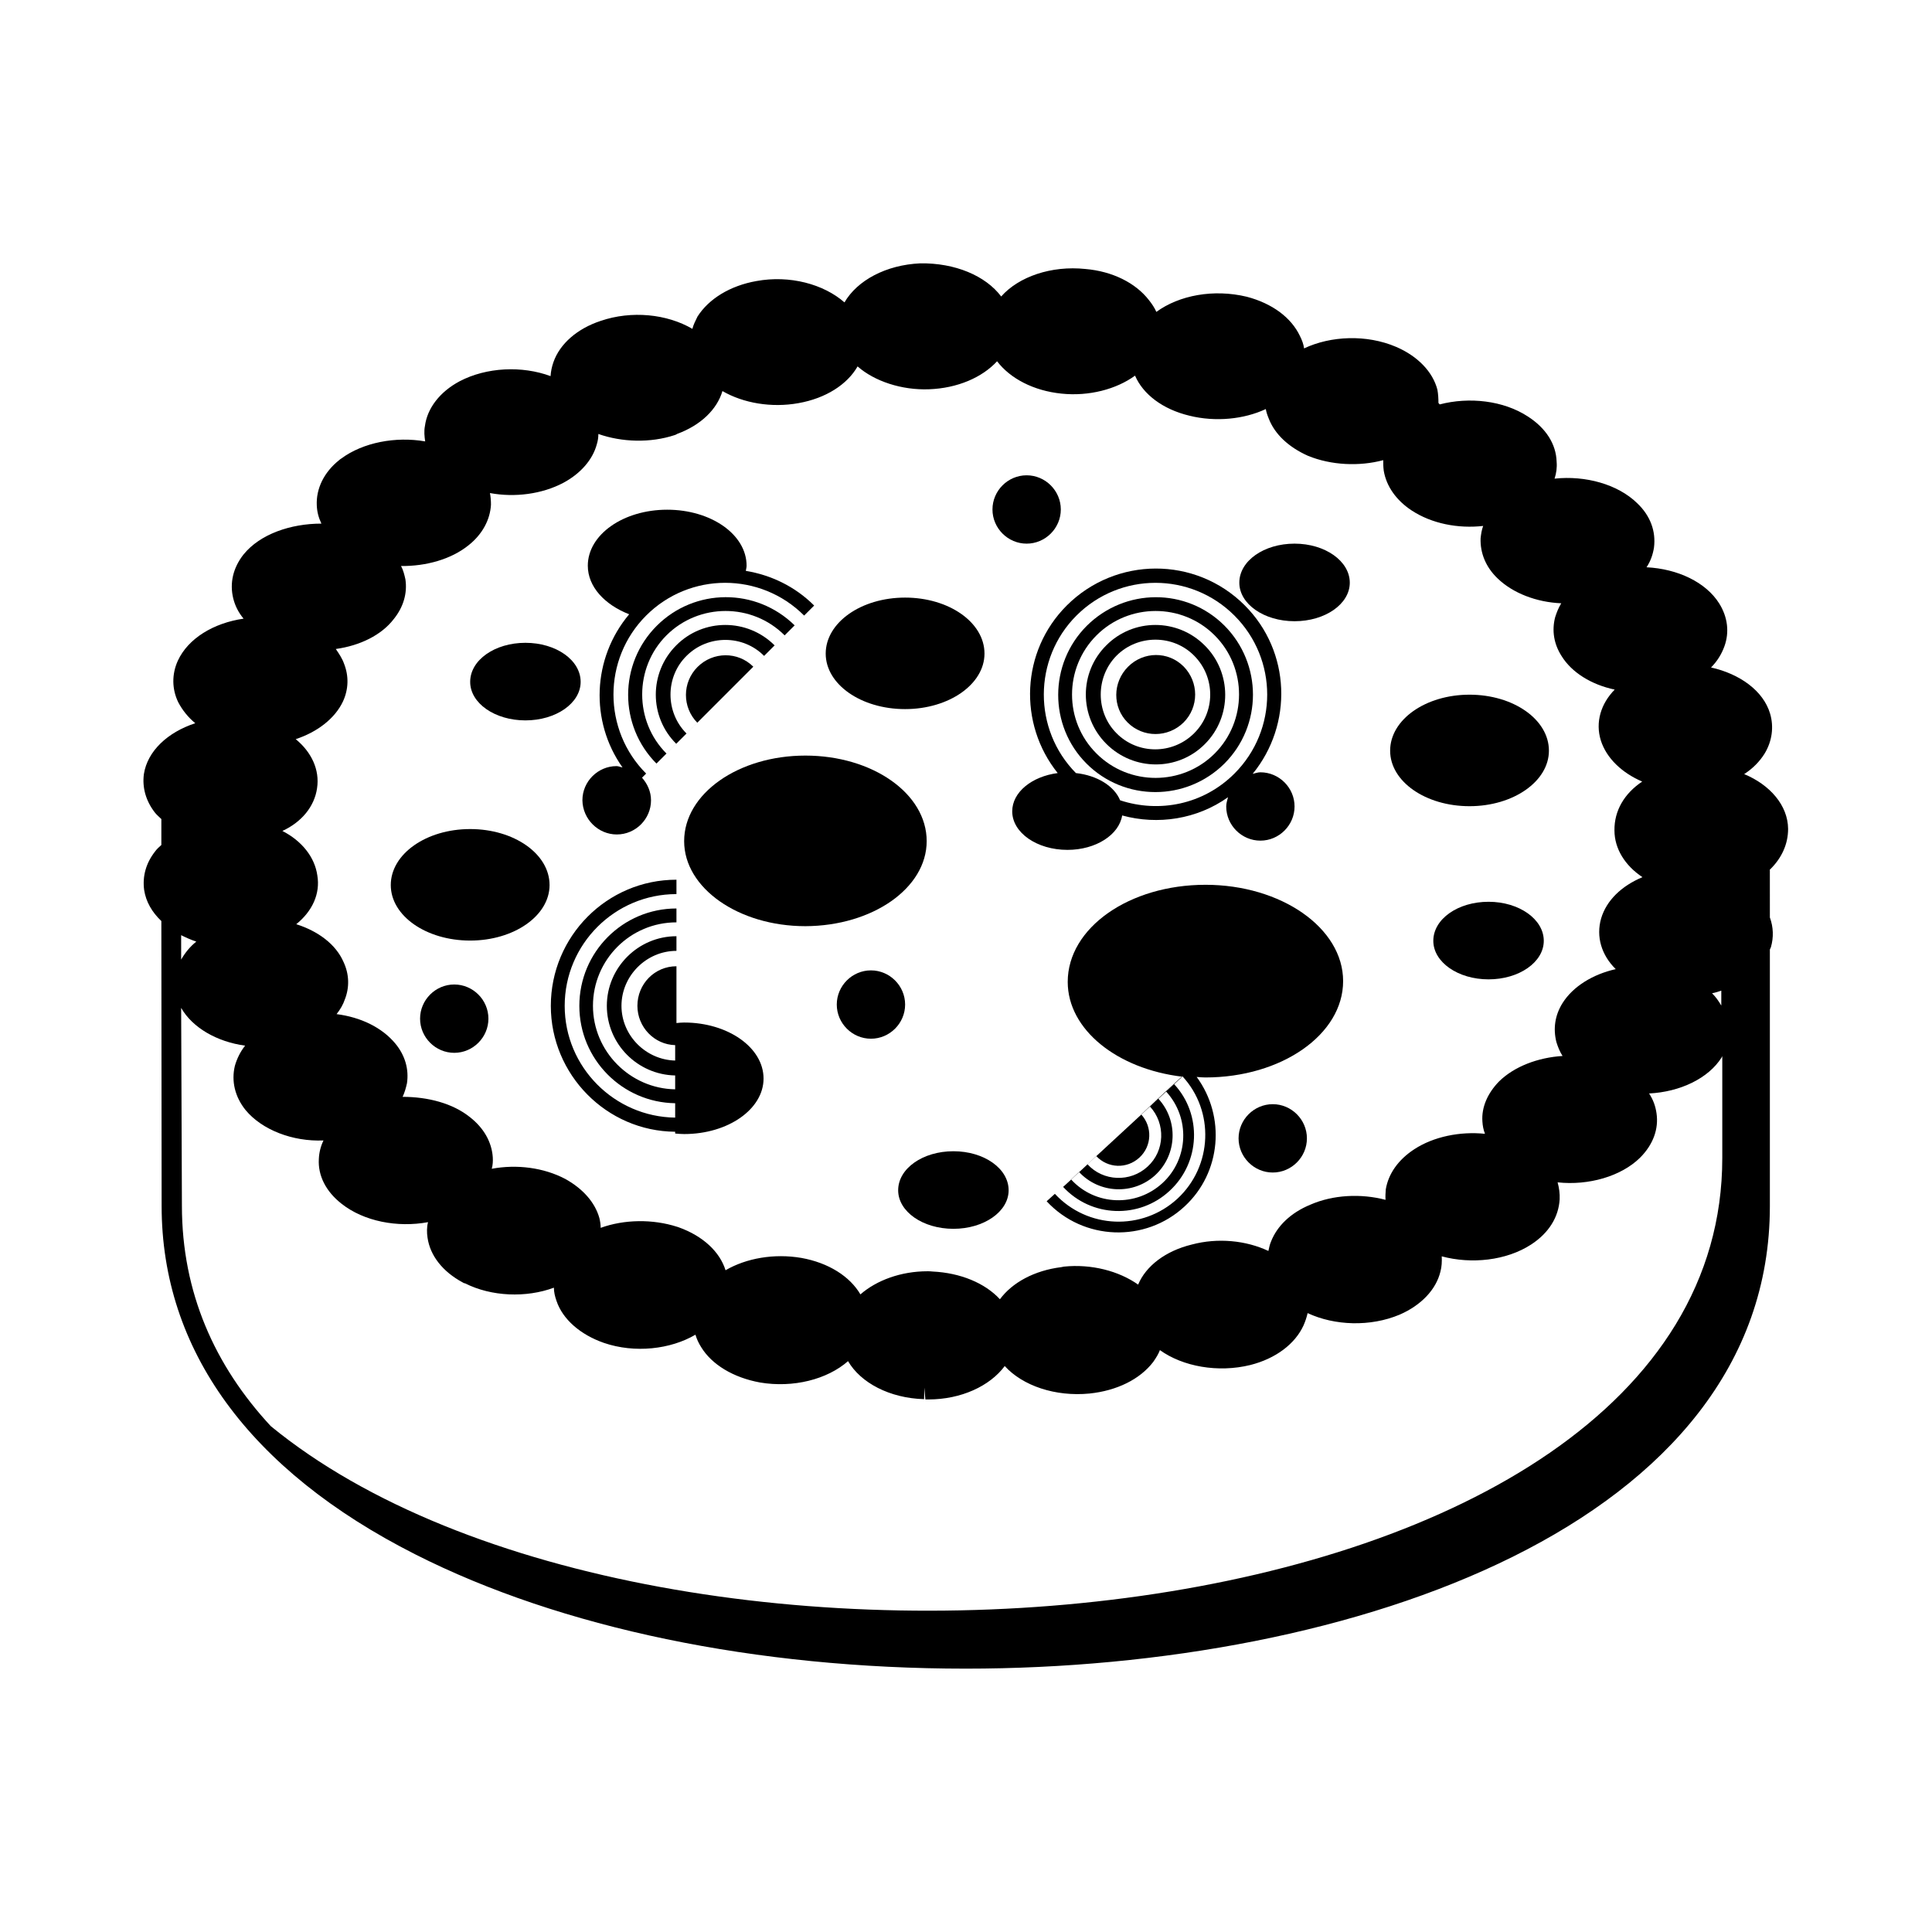 <?xml version="1.0" encoding="UTF-8"?>
<!-- Uploaded to: ICON Repo, www.iconrepo.com, Generator: ICON Repo Mixer Tools -->
<svg fill="#000000" width="800px" height="800px" version="1.1" viewBox="144 144 512 512" xmlns="http://www.w3.org/2000/svg">
 <g>
  <path d="m268.6 393.26c11.641 0 21.039-6.606 21.039-14.707 0-8.305-9.465-14.844-21.039-14.844-11.641 0-21.039 6.606-21.039 14.844 0.004 8.172 9.398 14.707 21.039 14.707z"/>
  <path d="m389.58 366.91c0-12.664-14.434-22.672-32.137-22.672-17.77 0-32.137 10.078-32.137 22.672 0 12.461 14.434 22.535 32.137 22.535 17.77-0.066 32.137-10.074 32.137-22.535z"/>
  <path d="m463.45 378.48c-20.152 0-36.492 11.371-36.492 25.734 0 12.664 13.141 23.078 30.363 25.121l-22.398 20.695-4.969 4.629-3.676 3.402-0.543 0.477-2.18 1.973 2.18-1.973c7.488 8.102 20.152 8.578 28.254 1.02 8.102-7.488 8.645-20.219 1.156-28.254l-2.109 1.973c6.398 6.945 5.992 17.836-0.953 24.238-6.945 6.398-17.836 6.059-24.238-0.953l2.109-1.973c5.379 5.785 14.434 6.129 20.219 0.816 5.785-5.379 6.129-14.434 0.816-20.219l-2.246 2.043c4.223 4.562 3.949 11.777-0.613 15.93-4.562 4.223-11.777 3.949-15.93-0.613l2.316-2.18c3.062 3.269 8.102 3.473 11.438 0.41 3.336-3.062 3.473-8.168 0.477-11.438l2.316-2.18 4.289-4.016 4.289-3.949c8.578 9.258 8.035 23.828-1.293 32.477-9.328 8.578-23.828 8.035-32.477-1.293l-2.18 1.973c9.734 10.484 26.145 11.031 36.559 1.363 9.734-8.988 10.895-23.828 3.199-34.312 0.75 0.066 1.496 0.137 2.316 0.137 20.152 0 36.492-11.371 36.492-25.531 0-14.09-16.41-25.527-36.492-25.527z"/>
  <path d="m383.86 331.92c11.641 0 21.039-6.606 21.039-14.707 0-8.305-9.465-14.844-21.039-14.844-11.641 0-21.039 6.606-21.039 14.844 0 8.168 9.398 14.707 21.039 14.707z"/>
  <path d="m325.31 414.98c-0.68 0-1.363 0.066-2.043 0.137v-15.047c-5.785 0-10.348 4.699-10.348 10.484 0 5.652 4.492 10.281 10.008 10.418v4.086c-7.828-0.203-14.23-6.672-14.23-14.5 0-7.965 6.606-14.57 14.57-14.57v-3.879c-10.145 0-18.449 8.305-18.449 18.449 0 10.078 8.102 18.246 18.109 18.449v3.676c-11.984-0.203-21.785-10.078-21.785-22.125 0-12.188 9.871-22.125 22.125-22.125v-3.676c-14.23 0-25.734 11.574-25.734 25.805 0 14.16 11.371 25.598 25.395 25.805v3.812c-16.066-0.203-29.277-13.344-29.277-29.617 0-16.34 13.277-29.617 29.617-29.617v-3.812c-18.449 0-33.293 15.047-33.293 33.43 0 18.246 14.773 33.223 32.953 33.359v0.477c0.816 0.066 1.566 0.137 2.383 0.137 11.641 0 21.039-6.606 21.039-14.707-0.004-8.242-9.465-14.848-21.039-14.848z"/>
  <path d="m396.66 449.09c-8.102 0-14.637 4.562-14.637 10.348 0 5.652 6.535 10.211 14.637 10.211 8.102 0 14.637-4.562 14.637-10.211 0-5.785-6.535-10.348-14.637-10.348z"/>
  <path d="m424.3 348.87c-6.809 0.887-12.051 5.039-12.051 10.145 0 5.652 6.535 10.211 14.637 10.211 7.559 0 13.684-4.016 14.5-9.121 9.465 2.586 19.812 1.02 28.051-4.832-0.203 0.816-0.477 1.566-0.477 2.449 0 4.969 4.086 9.055 9.055 9.055s9.055-4.086 9.055-9.055-4.086-9.055-9.055-9.055c-0.75 0-1.363 0.273-2.043 0.41 10.688-13.07 10.145-32.406-2.109-44.66-13.07-13.07-34.176-12.938-47.18 0.066-12.121 12.117-12.867 31.316-2.383 44.387zm4.969-41.734c11.574-11.574 30.297-11.574 41.871 0 11.574 11.574 11.574 30.297 0 41.871-8.238 8.238-19.949 10.484-30.297 7.082-1.566-3.812-6.129-6.606-11.711-7.215-11.367-11.508-11.367-30.23 0.137-41.738z"/>
  <path d="m431.93 346.35c10.078 10.078 26.414 10.078 36.559 0 10.078-10.078 10.078-26.414 0-36.559-10.078-10.078-26.348-10.008-36.492 0.066-10.074 10.078-10.074 26.484-0.066 36.492zm2.656-33.973c8.578-8.578 22.672-8.645 31.316 0 8.645 8.645 8.578 22.738 0 31.316s-22.672 8.645-31.316 0c-8.648-8.574-8.648-22.668 0-31.316z"/>
  <path d="m437.17 341.11c7.285 7.285 18.996 7.285 26.145 0.066 7.215-7.215 7.148-18.996-0.066-26.145-7.215-7.215-18.926-7.215-26.074 0-7.223 7.152-7.223 18.863-0.004 26.078zm2.723-23.352c5.652-5.652 14.977-5.652 20.562 0 5.719 5.719 5.652 14.977 0 20.562-5.652 5.652-14.91 5.719-20.562 0-5.582-5.582-5.582-14.91 0-20.562z"/>
  <path d="m442.82 335.46c4.086 4.086 10.688 4.086 14.844 0 4.086-4.086 4.086-10.688 0-14.844-4.086-4.086-10.621-4.016-14.707 0.066-4.156 4.156-4.156 10.762-0.137 14.777z"/>
  <path d="m318.03 309.86c-10.078 10.078-10.078 26.414-0.066 36.492l-2.656 2.656 41.938-41.938-2.656 2.656c-10.211-10.012-26.48-9.945-36.559 0.133zm10.824 10.891c-4.086 4.086-4.086 10.688-0.066 14.773l-2.859 2.859c-5.652-5.652-5.652-14.977 0-20.562 5.652-5.652 14.977-5.652 20.562 0l-2.859 2.859c-4.086-4.082-10.691-4.016-14.777 0.07zm20.426-5.719c-7.215-7.215-18.926-7.215-26.074 0-7.215 7.215-7.215 18.926 0 26.074l-2.586 2.586c-8.578-8.578-8.578-22.738 0-31.316 8.578-8.578 22.672-8.645 31.316 0z"/>
  <path d="m487.07 308.63c8.102 0 14.637-4.562 14.637-10.211 0-5.719-6.535-10.348-14.637-10.348-8.102 0-14.637 4.562-14.637 10.348 0 5.648 6.535 10.211 14.637 10.211z"/>
  <path d="m283.24 334.91c8.102 0 14.637-4.562 14.637-10.211 0-5.785-6.535-10.348-14.637-10.348-8.102 0-14.637 4.562-14.637 10.348-0.004 5.652 6.535 10.211 14.637 10.211z"/>
  <path d="m538.48 382.98c-8.102 0-14.637 4.562-14.637 10.348 0 5.652 6.535 10.211 14.637 10.211 8.102 0 14.637-4.562 14.637-10.211 0.004-5.715-6.535-10.348-14.637-10.348z"/>
  <path d="m533.44 357.65c11.641 0 21.039-6.606 21.039-14.707 0-8.305-9.465-14.844-21.039-14.844-11.641 0-21.039 6.606-21.039 14.844 0 8.172 9.395 14.707 21.039 14.707z"/>
  <path d="m307.47 365.14c4.969 0 9.055-4.086 9.055-9.055 0-2.316-0.953-4.356-2.383-5.992l1.09-1.09c-11.508-11.508-11.574-30.297 0-41.871 11.574-11.574 30.297-11.574 41.871 0l2.656-2.656c-5.106-5.106-11.508-8.102-18.109-9.191 0.066-0.477 0.203-0.887 0.203-1.363 0-8.305-9.465-14.844-21.039-14.844-11.641 0-21.039 6.606-21.039 14.844 0 5.582 4.492 10.348 10.961 12.867-9.805 11.641-10.418 28.391-1.77 40.578-0.543-0.066-1.02-0.34-1.566-0.34-4.969 0-9.055 4.086-9.055 9.055 0.07 4.973 4.156 9.059 9.125 9.059z"/>
  <path d="m481.29 436.62c-4.969 0-9.055 4.086-9.055 9.055s4.086 9.055 9.055 9.055 9.055-4.086 9.055-9.055-4.086-9.055-9.055-9.055z"/>
  <path d="m264.38 404.9c-4.969 0-9.055 4.086-9.055 9.055s4.086 9.055 9.055 9.055 9.055-4.086 9.055-9.055c0-4.973-4.086-9.055-9.055-9.055z"/>
  <path d="m374.81 401.16c-4.969 0-9.055 4.086-9.055 9.055s4.086 9.055 9.055 9.055 9.055-4.086 9.055-9.055-4.086-9.055-9.055-9.055z"/>
  <path d="m416.07 288.07c4.969 0 9.055-4.086 9.055-9.055s-4.086-9.055-9.055-9.055-9.055 4.086-9.055 9.055 4.086 9.055 9.055 9.055z"/>
  <path d="m613.1 374.4c2.996-2.926 4.766-6.606 4.766-10.758-0.066-6.195-4.766-11.641-11.641-14.5 2.316-1.496 4.086-3.336 5.379-5.379 2.043-3.336 2.519-7.148 1.496-10.621-1.77-6.059-8.035-10.555-15.66-12.254 1.633-1.633 2.793-3.539 3.539-5.582 1.363-3.746 0.887-7.762-1.363-11.371-3.539-5.652-11.031-9.191-19.266-9.602 1.09-1.633 1.703-3.473 1.973-5.242 0.543-4.289-0.953-8.441-4.492-11.777-5.106-4.969-13.684-7.352-21.855-6.469 0.477-1.496 0.68-2.926 0.543-4.492-0.137-4.699-2.859-8.918-7.625-11.984-6.469-4.223-15.523-5.242-23.352-3.199-0.137-0.137-0.273-0.273-0.34-0.41 0-1.156-0.066-2.316-0.273-3.473-1.227-4.766-5.242-8.918-10.961-11.371-7.828-3.336-17.293-2.926-24.375 0.41-0.137-1.09-0.543-2.18-1.09-3.269-2.316-4.902-7.352-8.645-14.094-10.418-8.781-2.109-17.906-0.41-23.965 4.016-0.477-1.09-1.156-2.109-1.973-3.133-3.539-4.562-9.668-7.625-16.816-8.238-9.055-0.953-17.703 2.043-22.332 7.285-4.152-5.516-12.254-8.918-21.445-8.781-9.055 0.41-16.68 4.492-20.086 10.348-5.516-4.832-14.5-7.285-23.352-5.652-6.945 1.227-12.594 4.699-15.59 9.395-0.543 1.09-1.09 2.18-1.363 3.269-6.738-3.949-16.137-4.902-24.305-2.109-6.195 2.043-10.824 6.059-12.527 10.961-0.41 1.156-0.68 2.449-0.75 3.676-7.559-2.793-16.953-2.383-24.102 1.363-5.242 2.793-8.578 7.148-9.191 11.848-0.273 1.363-0.137 2.793 0.066 4.086-7.828-1.363-16.477 0.273-22.262 4.562-0.137 0.066-0.41 0.273-0.543 0.41-4.016 3.199-6.129 7.559-5.922 11.984 0.066 1.703 0.477 3.269 1.227 4.832-8.168 0-16.273 2.793-20.629 8.168-2.793 3.539-3.746 7.625-2.723 11.711 0.477 1.906 1.363 3.676 2.723 5.309-7.965 1.156-14.707 5.242-17.43 11.164-1.633 3.609-1.566 7.559 0.137 11.031 1.09 2.043 2.519 3.879 4.492 5.516-7.285 2.383-12.664 7.352-13.617 13.48-0.477 3.609 0.543 7.148 2.926 10.211 0.477 0.613 1.156 1.156 1.703 1.703v6.875c-0.613 0.543-1.227 1.09-1.703 1.77-2.383 3.062-3.336 6.535-2.859 10.145 0.477 3.133 2.109 5.922 4.562 8.238l0.074 75.508c0 38.125 23.215 70.059 67.199 92.32 38.535 19.539 90.344 30.297 145.9 30.297 102.67 0 213.1-38.332 213.1-122.55v-68.016c0.066-0.203 0.203-0.41 0.273-0.613 0.75-2.586 0.68-5.309-0.273-7.898l-0.004-12.73zm-12.938 32.137v3.949c-0.68-1.156-1.43-2.246-2.449-3.269 0.816-0.137 1.633-0.406 2.449-0.68zm-372.14-53.648c0.75-4.902-1.496-9.602-5.652-13.004 5.785-1.906 10.418-5.516 12.527-10.008 1.496-3.269 1.566-6.738 0.273-10.008-0.477-1.363-1.293-2.586-2.18-3.879 6.398-0.887 12.117-3.676 15.387-7.965 2.519-3.133 3.609-6.809 3.062-10.484-0.273-1.227-0.543-2.383-1.156-3.539 6.606 0.066 13.277-1.77 17.906-5.516 3.609-2.859 5.719-6.738 5.922-10.758 0-0.953-0.066-2.043-0.273-3.062 6.606 1.227 13.82 0.273 19.473-2.723 4.562-2.449 7.762-6.129 8.852-10.211 0.273-0.887 0.41-1.77 0.41-2.723 6.195 2.18 13.754 2.449 20.289 0.273 0.137-0.066 0.41-0.137 0.543-0.273 6.332-2.316 10.621-6.535 12.051-11.371 5.516 3.199 13.004 4.492 20.152 3.199 7.285-1.293 12.938-4.969 15.66-9.734 4.492 3.949 11.711 6.332 18.926 6.059 7.559-0.273 14.094-3.133 18.043-7.422 3.473 4.562 9.668 7.828 17.09 8.578 7.285 0.75 14.5-1.156 19.473-4.766 2.109 4.902 7.285 8.918 14.434 10.621 6.875 1.703 14.434 0.953 20.219-1.77 0.137 0.816 0.41 1.633 0.75 2.449 1.566 4.152 5.242 7.625 10.418 9.941 6.129 2.519 13.617 2.859 19.949 1.156 0 0.887 0 1.77 0.137 2.793 0.68 4.086 3.269 7.828 7.422 10.555 5.309 3.473 12.254 4.832 18.926 4.086-0.41 1.09-0.543 2.109-0.68 3.269-0.137 3.879 1.363 7.625 4.492 10.621 4.086 3.949 10.348 6.332 16.883 6.606-0.75 1.227-1.227 2.449-1.633 3.746-0.887 3.473-0.34 7.012 1.703 10.211 2.723 4.426 7.965 7.625 14.094 8.918-3.676 3.746-5.176 8.645-3.676 13.48 1.496 4.699 5.582 8.578 10.961 10.895-4.699 3.133-7.422 7.691-7.352 12.938 0 4.832 2.793 9.328 7.422 12.391-5.516 2.316-9.531 6.129-10.961 10.961-1.363 4.766 0.066 9.668 3.879 13.414-6.059 1.363-11.301 4.562-14.094 8.988-2.043 3.269-2.519 6.809-1.633 10.348 0.41 1.293 0.887 2.519 1.633 3.676-6.535 0.41-12.801 2.793-16.816 6.738-2.996 3.062-4.699 6.809-4.426 10.621 0.066 1.156 0.273 2.18 0.68 3.269-6.606-0.68-13.617 0.75-18.723 4.086-4.289 2.793-6.875 6.535-7.559 10.621-0.066 0.887-0.137 1.906-0.066 2.793-6.469-1.703-13.891-1.363-19.949 1.293-5.106 2.109-8.781 5.582-10.418 9.805-0.34 0.75-0.477 1.633-0.68 2.449-5.922-2.793-13.414-3.539-20.289-1.703-7.012 1.703-12.188 5.719-14.23 10.621-5.106-3.609-12.391-5.516-19.676-4.766-0.273 0.066-0.41 0.066-0.68 0.137-7.148 0.887-13.004 4.086-16.273 8.512-3.949-4.289-10.484-7.012-17.906-7.352-0.41-0.066-0.887-0.066-1.293-0.066-7.012 0-13.48 2.383-17.77 6.129-2.793-4.766-8.441-8.375-15.66-9.668-7.215-1.227-14.57 0.066-20.086 3.269-1.496-4.832-5.922-9.055-12.391-11.371-0.066-0.066-0.273-0.066-0.41-0.137-6.535-2.109-14.094-1.973-20.289 0.273 0-0.887-0.137-1.703-0.34-2.586-1.156-4.152-4.356-7.762-8.988-10.348-5.785-3.062-12.938-3.949-19.539-2.723 0.273-0.953 0.34-2.043 0.273-3.062-0.273-4.016-2.383-7.762-6.059-10.621-4.562-3.676-11.164-5.379-17.836-5.379 0.543-1.156 0.887-2.383 1.156-3.609 0.543-3.676-0.477-7.352-3.062-10.484-3.539-4.289-9.191-7.012-15.59-7.828 0.953-1.227 1.703-2.449 2.18-3.879 1.293-3.269 1.156-6.738-0.34-9.941-2.043-4.699-6.738-8.168-12.527-10.008 4.289-3.473 6.398-8.102 5.582-12.938-0.68-4.832-4.086-9.121-9.258-11.777 5.102-2.344 8.504-6.496 9.188-11.328zm-32 40.645c-1.703 1.363-2.996 2.996-4.016 4.766v-6.469c1.223 0.613 2.586 1.227 4.016 1.703zm-4.016 17.566c2.996 5.242 9.465 8.988 16.953 10.008-1.293 1.633-2.18 3.473-2.723 5.379-0.953 4.016 0 8.168 2.859 11.711 4.356 5.242 12.461 8.375 20.629 8.035-0.75 1.566-1.156 3.199-1.227 4.902-0.273 4.426 1.906 8.645 5.992 11.848 5.922 4.699 14.844 6.398 22.945 4.902-0.34 1.293-0.34 2.723-0.137 4.086 0.68 4.832 4.086 9.055 9.258 11.848 0.273 0.137 0.41 0.273 0.68 0.273 7.012 3.539 16.203 3.879 23.555 1.156 0 1.156 0.273 2.316 0.68 3.473 1.633 4.902 6.332 8.988 12.594 11.164 8.168 2.793 17.633 1.703 24.238-2.18 0.34 1.156 0.816 2.18 1.496 3.269 2.859 4.699 8.578 8.102 15.59 9.395 8.852 1.496 17.836-0.816 23.352-5.652 3.336 5.719 10.961 9.805 20.152 10.078l0.066-3.062 0.273 3.133h0.816c8.645 0 16.273-3.539 20.219-8.852 4.766 5.242 13.414 8.168 22.469 7.285 7.215-0.75 13.344-3.746 16.883-8.375 0.75-1.09 1.363-2.043 1.77-3.133 6.059 4.356 15.387 6.059 23.965 3.949 6.738-1.703 11.848-5.582 14.094-10.484 0.477-1.09 0.816-2.109 1.09-3.269 7.148 3.336 16.613 3.676 24.375 0.41 5.652-2.449 9.668-6.606 10.824-11.438 0.34-1.293 0.41-2.586 0.34-4.016 7.828 2.109 17.09 1.156 23.691-3.133 4.699-3.062 7.285-7.285 7.559-11.984 0.066-1.566-0.137-2.996-0.543-4.492 8.168 0.887 16.816-1.566 21.855-6.535 3.473-3.473 4.969-7.625 4.356-11.777-0.273-1.906-0.887-3.609-1.973-5.242 8.168-0.41 15.727-3.949 19.266-9.602 0.066-0.137 0.137-0.273 0.137-0.34v27.027c0 131.06-282.54 154.75-384.66 71.078-14.844-16-23.555-35.402-23.555-58.414z"/>
 </g>
</svg>